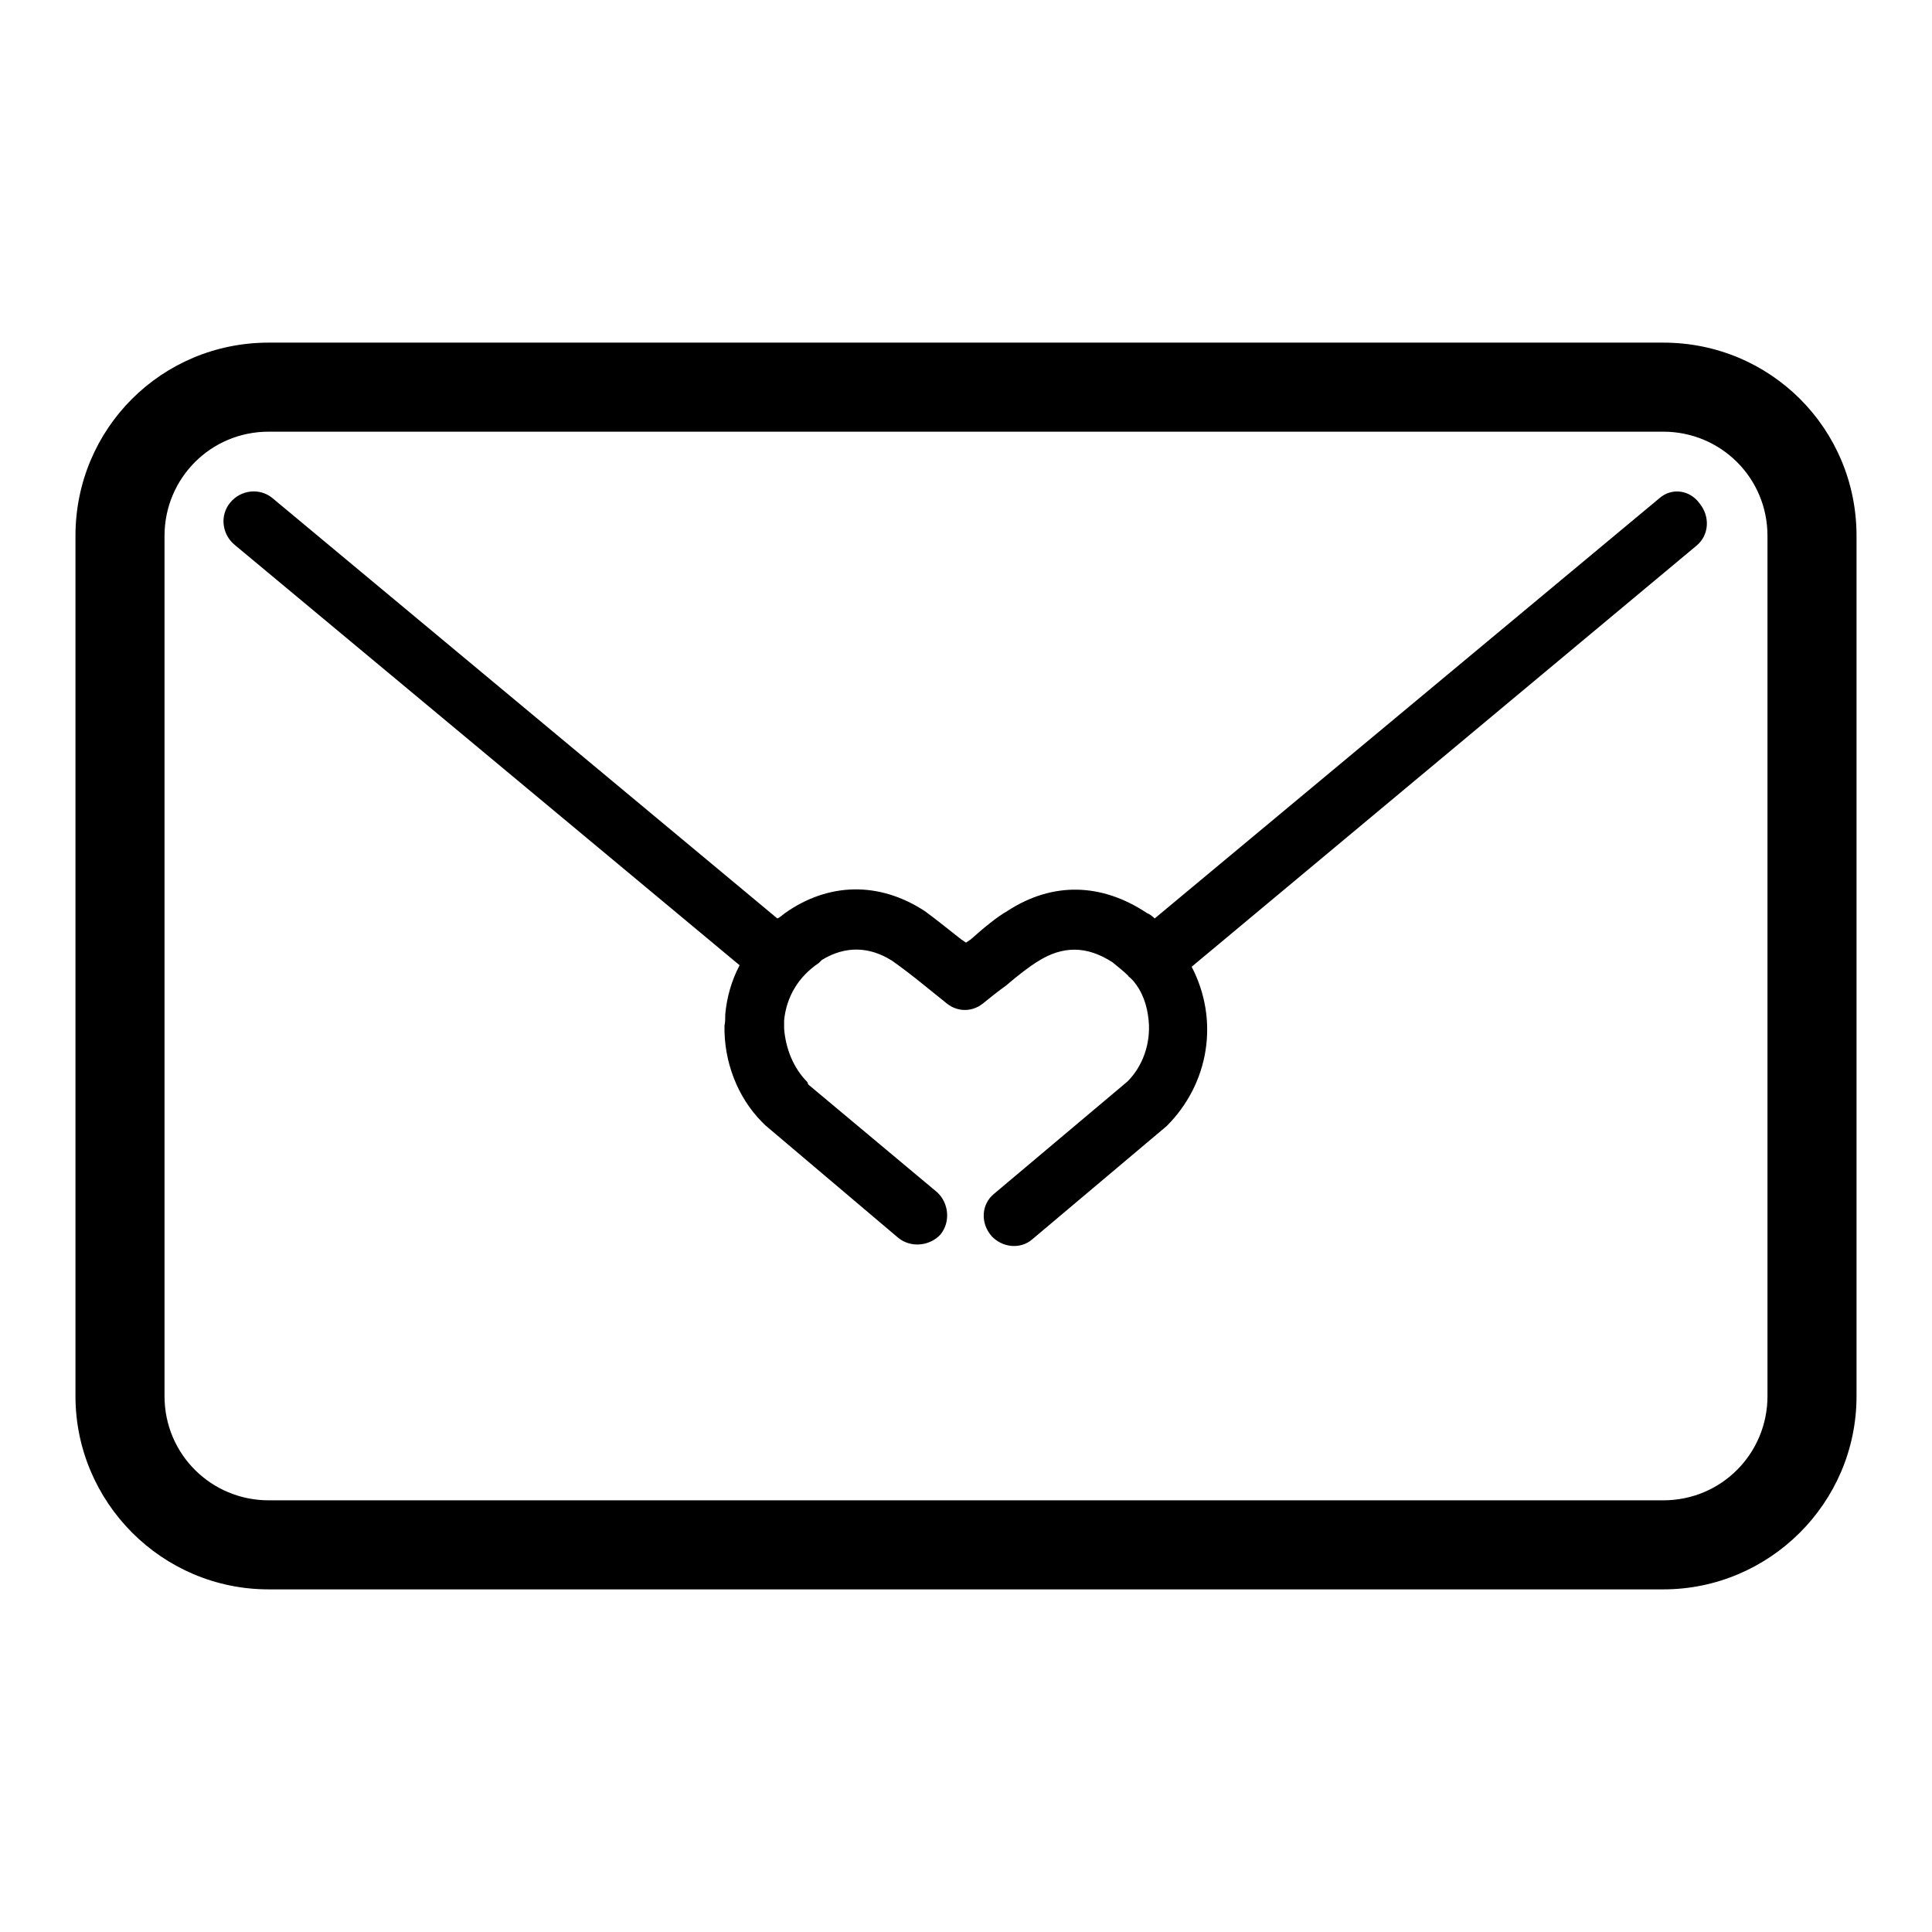 <?xml version="1.0" encoding="utf-8"?>
<!-- Svg Vector Icons : http://www.onlinewebfonts.com/icon -->
<!DOCTYPE svg PUBLIC "-//W3C//DTD SVG 1.1//EN" "http://www.w3.org/Graphics/SVG/1.1/DTD/svg11.dtd">
<svg version="1.1" xmlns="http://www.w3.org/2000/svg" xmlns:xlink="http://www.w3.org/1999/xlink" x="0px" y="0px" viewBox="0 0 256 256" enable-background="new 0 0 256 256" xml:space="preserve">
<g> <path fill="#000000" d="M220.4,45.4H35.6C21.4,45.4,10,56.8,10,71v114c0,14,11.4,25.6,25.6,25.6h184.8c14,0,25.6-11.4,25.6-25.6V71 C246,56.8,234.6,45.4,220.4,45.4z M234.2,185c0,7.6-6.1,13.8-13.8,13.8H35.6c-7.6,0-13.8-6.1-13.8-13.8V71 c0-7.6,6.1-13.8,13.8-13.8h184.8c7.6,0,13.8,6.1,13.8,13.8V185z"/> <path fill="#000000" d="M219.9,66L153,121.7c-0.3-0.3-0.7-0.6-1-0.7c-6-4-12.5-4.2-18.5-0.3c-1.4,0.8-3.1,2.2-4.9,3.8l-0.6,0.4 l-0.6-0.4c-1.8-1.4-3.5-2.8-4.9-3.8c-6-3.9-12.7-3.8-18.5,0.3c-0.4,0.3-0.7,0.6-1,0.7L36.1,66c-1.7-1.4-4.2-1.1-5.6,0.6 c-1.4,1.7-1.1,4.2,0.6,5.6L98,127.9c-1.1,2.1-1.7,4.3-1.9,6.5c0,0.6,0,1-0.1,1.5c-0.1,4.7,1.7,9.5,5,12.8l0.4,0.4L119,164 c1.7,1.4,4.2,1.1,5.6-0.4c1.4-1.7,1.1-4.2-0.4-5.6l-17.1-14.3c0-0.1-0.1-0.1-0.1-0.3c-1.9-1.9-2.9-4.5-3.1-7.1v-1.1 c0.3-3.1,1.9-5.8,4.6-7.6l0.4-0.4c3.1-1.9,6.3-1.8,9.3,0.1c1,0.7,2.6,1.9,4.2,3.2c1,0.8,2.1,1.7,3.1,2.5c1.4,1.1,3.3,1.1,4.7,0 c1-0.8,2.1-1.7,3.1-2.4c1.5-1.3,3.2-2.6,4.2-3.2c3.3-2.1,6.5-2.1,9.9,0.1c0.7,0.6,1.4,1.1,2.1,1.8c0,0.1,0.1,0.1,0.3,0.3l0.3,0.3 c1.3,1.5,1.9,3.3,2.1,5.3c0.3,3.1-0.8,6.1-2.8,8.1l-17.7,14.9c-1.7,1.4-1.8,3.9-0.3,5.6c1.4,1.5,3.8,1.8,5.4,0.4l17.8-15 c5.6-5.6,7-14,3.3-21.1l66.9-55.8c1.7-1.4,1.8-3.9,0.4-5.6C223.9,64.9,221.5,64.6,219.9,66z"/></g>
</svg>